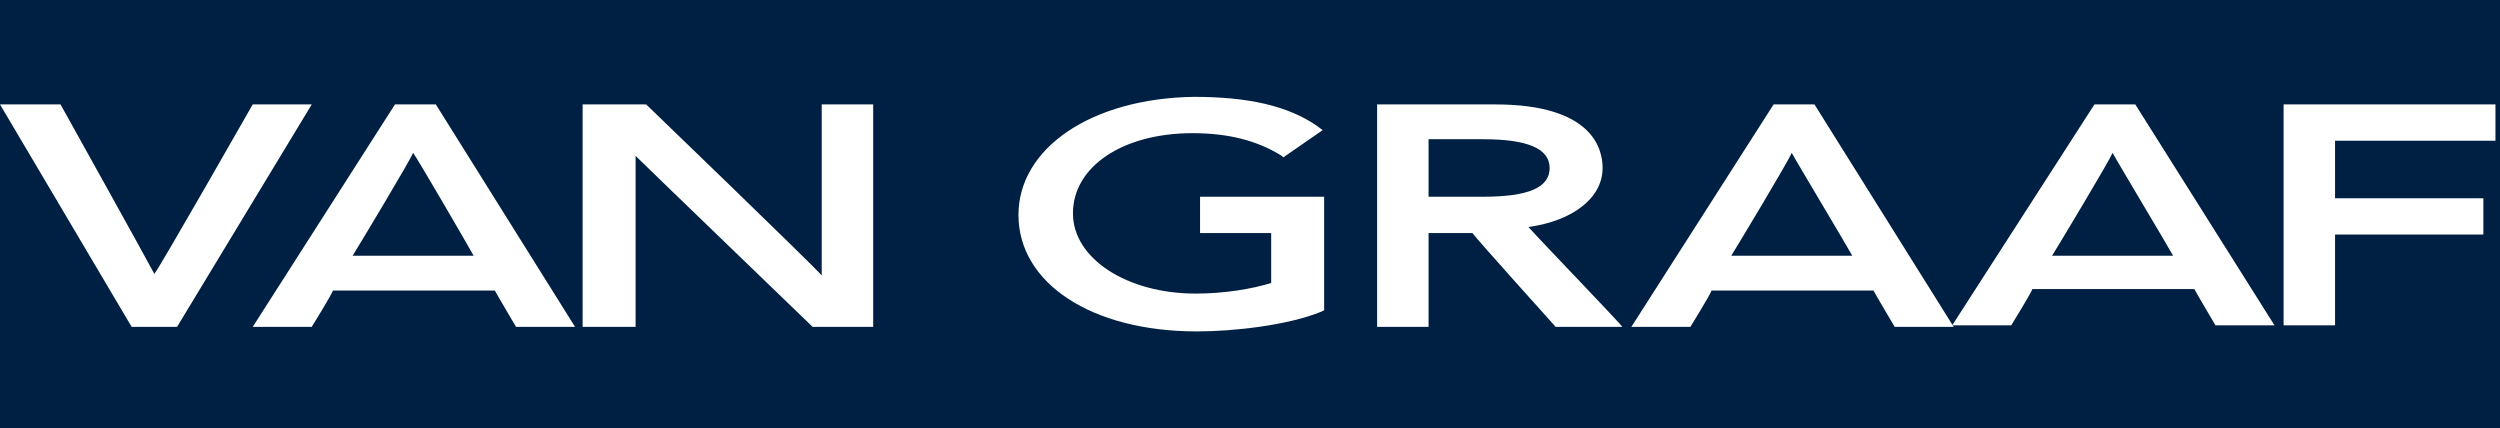 <svg xmlns="http://www.w3.org/2000/svg" xmlns:xlink="http://www.w3.org/1999/xlink" viewBox="0 0 165.2 28.3"><style>.st0{fill:#002043}.st1{fill:#fff}.st1,.st2{display:none}.st3{fill:#002043}.st3,.st4,.st5{display:inline}.st5{clip-path:url(#SVGID_2_);fill:#002042}.st6{fill:#fff}</style><g id="Ebene_1"><path class="st0" d="M0 0h165.3v28.3H0V0z"/><path class="st1" d="M17 6.6c-1.7 0-3 1.4-3 3v8.1c0 1.7 1.4 3 3 3h3.7c1.7 0 3-1.4 3-3v-1.2H20v.9c0 .5-.4.8-.8.8h-.7c-.5 0-.8-.4-.8-.8v-2.8h6.1v-5c0-1.7-1.4-3-3-3H17zm.6 3.3c0-.5.4-.9.8-.9h.7c.5 0 .9.4.9.9v2.9h-2.4V9.9zm10.6-3.3c-1.7 0-3 1.4-3 3v8.1c0 1.7 1.4 3 3 3h3.7c1.7 0 3-1.4 3-3v-1.2h-3.7v.9c0 .5-.4.8-.8.8h-.7c-.5 0-.8-.4-.8-.8v-2.8H35v-5c0-1.7-1.4-3-3-3h-3.8zm.7 3.3c0-.5.4-.8.8-.8h.7c.5 0 .8.4.8.8v2.9h-2.4V9.9h.1zm89.7-3.3c-1.7 0-3 1.4-3 3v8.1c0 1.7 1.4 3 3 3h3.7c1.7 0 3-1.4 3-3v-1.2h-3.7v.9c0 .5-.4.8-.8.8h-.8c-.5 0-.8-.4-.8-.8v-2.8h6.1v-5c0-1.7-1.4-3-3-3h-3.7zm.6 3.3c0-.5.4-.8.8-.8h.7c.5 0 .8.4.8.8v2.9h-2.4l.1-2.9zm-113 6.3v4.6H2V2.4h7.1c1.9 0 3.4 1.5 3.4 3.4v7c0 1.9-1.5 3.4-3.4 3.4H6.2zm1.4-2c.5 0 .9-.4.9-.9V5.8c0-.5-.4-.9-.9-.9H6.2v9.4l1.4-.1zM36.5 2.4v18.4h3.8v-6.5h.1l2.6 6.5h4.1l-3-7.8v-.1l2.7-6.3h-4l-2.4 5.6h-.1V2.4h-3.8zm48.3 4.2h3.5c1.8 0 3.2 1.4 3.2 3.2v7.8c0 1.8-1.4 3.2-3.2 3.2h-3.5c-1.8 0-3.2-1.4-3.2-3.2V9.8c0-1.7 1.4-3.2 3.2-3.2zM87 9c.5 0 .8.4.8.9v7.5c0 .5-.4.8-.8.8h-.8c-.5 0-.8-.4-.8-.8V9.9c0-.5.4-.9.8-.9h.8zm45.9-2.8c-.8 0-1.6.3-2.2.9h-.3v-.5h-3.7v14.2h3.7V9.9c0-.5.4-.9.9-.9h.3c.5 0 .9.4.9.9v10.9h3.8V9.3c0-1.7-1.4-3.1-3.1-3.1h-.3zm15.9.4v11.5c0 1.7 1.4 3.1 3.1 3.1h.3c.8 0 1.6-.3 2.2-.9h.3v.4h3.7V6.6h-3.7v10.9c0 .5-.4.9-.9.9h-.3c-.5 0-.9-.4-.9-.9V6.6h-3.8zM76.2 2.4H80v18.4h-3.8V2.4zM74.6 15v2.9c0 1.6-1.3 3-3 3H67c-1.6 0-3-1.3-3-3V5.4c0-1.6 1.3-3 3-3h4.6c1.6 0 3 1.3 3 3v2.8h-4V6c0-.7-.7-1.2-1.3-1.2-.6 0-1.3.6-1.3 1.2v11c0 .7.7 1.2 1.3 1.2.6 0 1.3-.5 1.3-1.2v-2h4zm22.6-7.8c.6-.5 1.3-.9 2.2-.9h.3c1.7 0 3.1 1.4 3.1 3.1v8.9c0 1.7-1.4 3.1-3.1 3.1h-.3c-.8 0-1.6-.3-2.1-.8h-.2v4.3h-4V6.6h3.8v.5l.3.1zm.9 1.9c.5 0 1.2.4 1.2.9v7.3c0 .5-.7.9-1.2.9s-1.1-.4-1.1-.9V10c-.1-.5.6-.9 1.1-.9zm65.3 2.6v9.2h-3.6V6.6h3.6v.7h.1c.4-.3.6-.5 1-.7.7-.3.9-.3 1.7-.3v3.9s-.6-.5-1.4-.5c-1 0-1.4 1-1.4 2zm-54.9-4.5c.6-.5 1.3-.9 2.2-.9h.3c1.7 0 3.1 1.4 3.1 3.1v8.9c0 1.7-1.4 3.1-3.1 3.1h-.3c-.8 0-1.6-.3-2.1-.8h-.2v4.3h-4V6.6h3.8v.5l.3.1zm-.3 2.8v7.3c0 .5.7.9 1.1.9s1.2-.4 1.2-.9V10c0-.5-.7-.9-1.2-.9-.4 0-1.1.4-1.1.9zm33.6 10.3c.6.5 1.3.9 2.2.9h.3c1.7 0 3.1-1.4 3.1-3.1V9.2c0-1.7-1.4-3.1-3.1-3.1h-.3c-.8 0-1.6.3-2.1.8h-.2V2.4h-4v18.4h3.8v-.5h.3zm1-11.2c.5 0 1.2.4 1.2.9v7.3c0 .5-.7.9-1.2.9s-1.1-.4-1.1-.9V10c0-.5.7-.9 1.1-.9zm30 10.9c-.6.8-1.5 1.3-2.6 1.3-1.8 0-3-1.4-3-3.2V9.4c0-1.8 1.2-3.2 2.9-3.2 1 0 1.9.4 2.4 1.1h.4v-.7h4v15.9c0 1.9-1.7 3.4-3.5 3.4h-3.1c-1.9 0-3.1-1.5-3.1-3.4v-.3h3.5v.7c0 .6.6 1.1 1.1 1.1s1.1-.5 1.1-1.1l-.1-2.9zm-1-10.9c.5 0 1.2.4 1.2.9v7.3c0 .5-.7.9-1.2.9s-1.1-.4-1.1-.9V10c0-.5.7-.9 1.1-.9zM59.3 17.4l3.1 3.4h-3.6l-1.3-1.4c-1.1 1.3-2.5 1.8-4.2 1.8-2.1 0-4.7-1.3-4.7-4.2 0-1.8 1.1-3.4 2.8-4.1-.9-1-1.4-1.8-1.4-3.2 0-2.2 2-3.5 4.1-3.5s4.2 1.1 4.2 3.4c0 1.8-1.2 3-2.6 3.8l1.8 1.9 1.4-2.2h3.3l-2.9 4.3zm-6.1-2.6c-.9.6-1.6 1.1-1.6 2.2s1.1 1.7 2 1.7c.7 0 1.4-.4 2.1-1.1l-2.5-2.8zm-.4-4.9c0 .7.5 1.2 1.1 1.8 0 0 1.6-.8 1.6-1.8 0-.8-.9-1.1-1.3-1.1-.6.1-1.4.4-1.4 1.1zm142.3 7.9c0 1.7 1.4 3 3.2 3h.6c.8 0 1.6-.2 2.1-.7h.2v.7h4.4v-9.3h-5v3.1h1v2.1c0 .3-.4 1.2-1.3 1.2s-1.3-.8-1.3-1.2V6c0-.7.6-1.2 1.3-1.2s1.3.6 1.3 1.2v2h4V5.4c0-1.6-1.4-3-3-3H198c-1.6 0-3 1.3-3 3l.1 12.4zm-.8-15.4l-3.3 8 3.6 10.4h-4.7l-2.8-8.7v8.7h-3.9V2.4h3.9v7.4l3-7.4h4.2z"/><path class="st2 st3" d="M177 33.9h5.6v1.4h-4.1v2.1h3.9v1.4h-3.9V41h4.3v1.4H177v-8.5zm7.6 3.9c0 1.3 1 1.6 1.8 1.9.6.2 1.2.4 1.2.9s-.5.8-1 .8-.9-.2-1.2-.6v-.1l-.9.9c.6.8 1.5 1 2.1 1 1.4 0 2.4-.8 2.4-2.1s-1-1.7-1.9-1.9c-.6-.2-1.1-.4-1.1-.8 0-.5.5-.7 1-.7.4 0 .8.2 1 .5l.1.1.9-.9c-.6-.7-1.3-.8-1.9-.8-1.3-.2-2.5.4-2.5 1.8zm11.6 2.8c.5 0 1 .4 1 .9s-.4.9-1 .9c-.5 0-1-.4-1-.9s.5-.9 1-.9zm7.1-5.1l-1.6 1.5-.8-1 2.6-2.1h1.3v8.4h-1.4v-6.8h-.1zm5.3 6.8l2-3.1c-.2.1-.5.1-.8.1-1.5 0-2.5-1.2-2.5-2.7 0-1.8 1.3-2.9 3-2.9 1.8 0 3 1.1 3 2.9 0 .9-.3 1.6-.8 2.3l-2.2 3.4h-1.7zm1.6-7.2c-.8 0-1.5.7-1.5 1.5s.7 1.5 1.5 1.5 1.5-.7 1.5-1.5-.7-1.5-1.5-1.5zm6.9.4l-1.6 1.5-.8-1 2.6-2.1h1.3v8.4h-1.4v-6.8h-.1zm6 0l-1.6 1.5-.8-1 2.6-2.1h1.3v8.4h-1.4v-6.8h-.1zm-31 1.6h-1.9v-1.2h5v1.2h-1.8v5.3h-1.3v-5.3z"/></g><g id="Ebene_2"><g class="st2"><defs><path id="SVGID_1_" d="M0 0h165v28.3H0z"/></defs><clipPath id="SVGID_2_" class="st4"><use xlink:href="#SVGID_1_" overflow="visible"/></clipPath><path class="st5" d="M0 0h165v28.3H0z"/></g><path class="st6" d="M16.7 6.9s-6.1 10.7-6.5 11.2C9.9 17.5 4 6.9 4 6.9H0l8.7 14.7h3l8.9-14.7h-3.9m37.6 0v11.3c-.6-.7-11.6-11.3-11.6-11.3h-4.2v14.7H42V10.3c.6.6 11.7 11.3 11.7 11.3h4V6.9h-3.4m-31 10c.5-.8 3.8-6.3 4-6.8.3.4 3.5 5.9 4 6.8h-8m5.5-10h-2.7l-9.4 14.7h3.9s1.3-2.1 1.4-2.4h10.7c.1.2 1.4 2.4 1.4 2.4H38L28.8 6.9zm38.5 7.3c0 4.5 4.8 7.7 11.8 7.7 2.4 0 6-.4 8.2-1.3l.2-.1V13h-8.2v2.4H84v3.3c-1.3.4-3.1.7-5 .7-4.5 0-8.1-2.3-8.1-5.3 0-3.1 3.3-5.3 7.9-5.3 2.4 0 4.3.5 5.9 1.5l.1.1 2.6-1.8-.4-.3c-1.9-1.3-4.5-1.9-8.1-1.9-6.8.1-11.6 3.4-11.6 7.8m27.1-1.1V9.2H98c2.9 0 4.4.6 4.4 1.9 0 1.3-1.4 1.9-4.4 1.9h-3.6m6.6 2c2.9-.4 4.9-1.9 4.9-3.9 0-1.3-.7-4.2-7.1-4.2H91v14.7h3.4v-6.2h2.9c.1.2 5.5 6.2 5.5 6.2h4.4c0-.1-5.5-5.8-6.2-6.6m49.9-8.1v14.6h3.4v-6h9.8v-2.4h-9.8V9.3h10.6V6.9h-14m-36.5 10c.5-.8 3.8-6.3 4-6.8.2.4 3.5 5.9 4 6.8h-8m5.5-10h-2.7l-9.4 14.7h3.9s1.3-2.1 1.4-2.4h10.7c.1.2 1.4 2.4 1.4 2.4h3.9l-9.2-14.7z"/><path class="st6" d="M135.6 16.9c.5-.8 3.8-6.3 4-6.8.2.4 3.5 5.9 4 6.8h-8m5.5-10h-2.7L129 21.5h3.9s1.3-2.1 1.4-2.4H145c.1.2 1.4 2.4 1.4 2.4h3.9l-9.2-14.6z"/></g></svg>